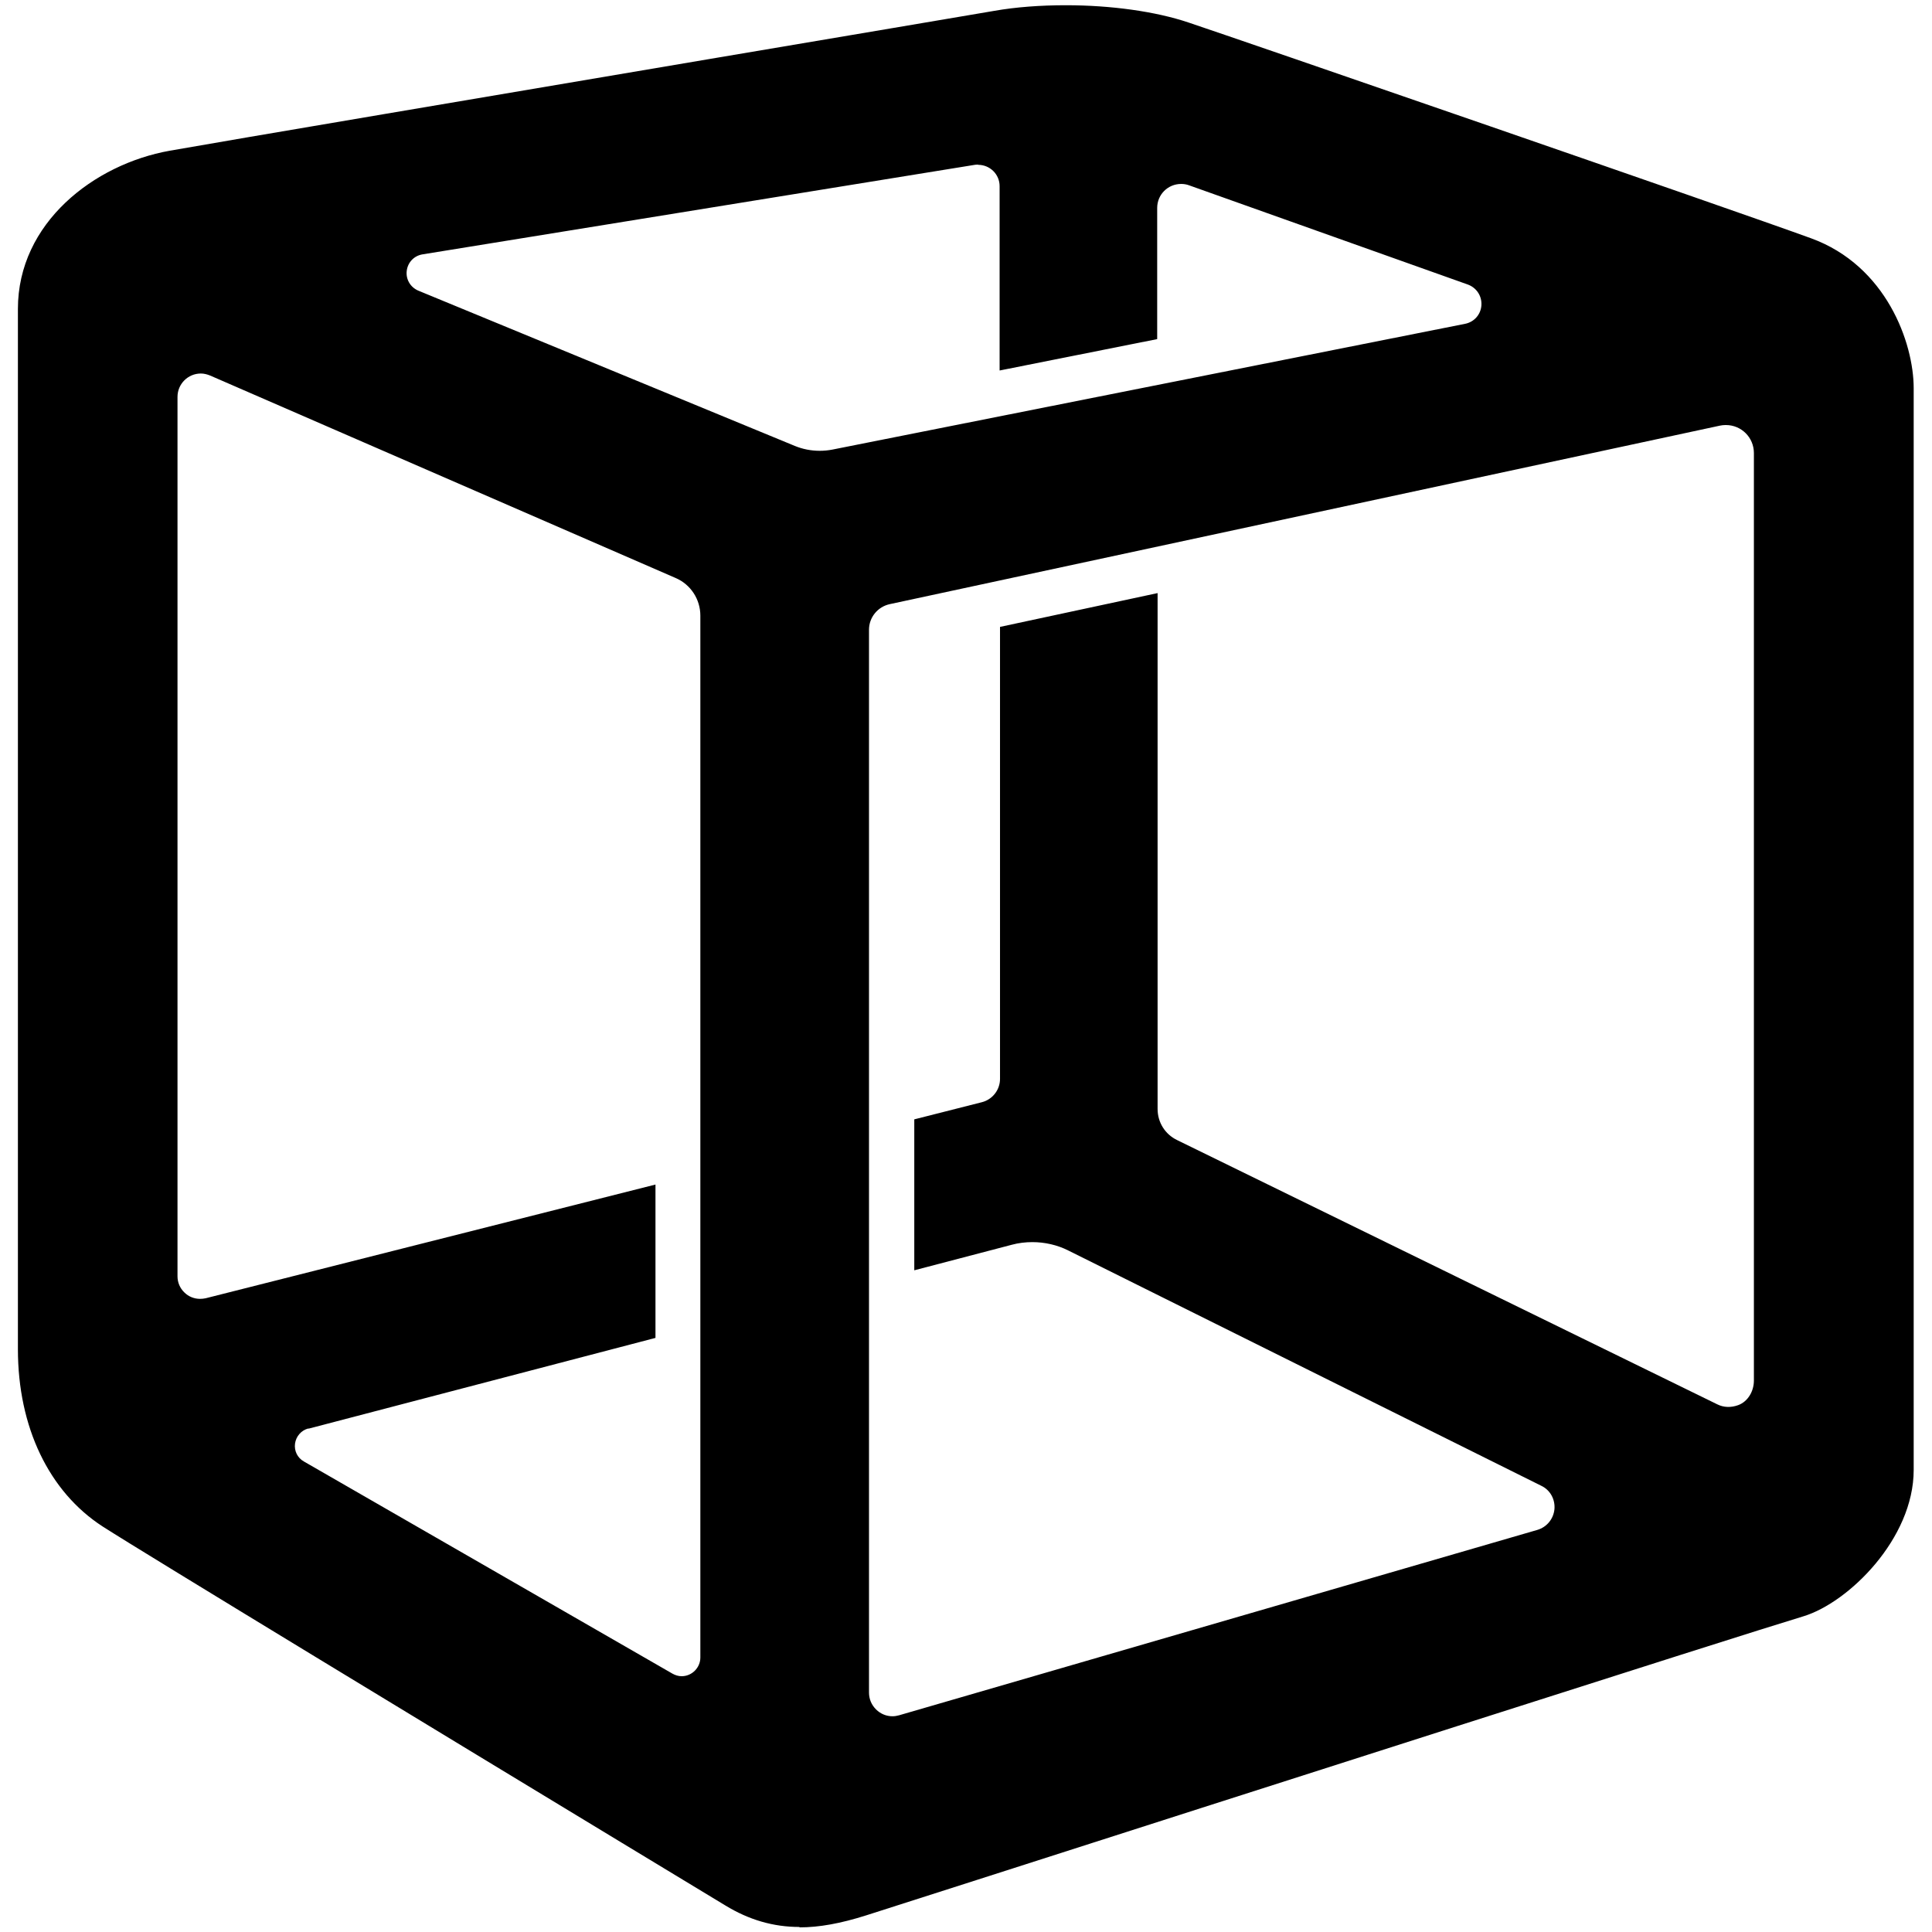 <?xml version="1.0" encoding="UTF-8"?><svg id="logo" xmlns="http://www.w3.org/2000/svg" viewBox="0 0 96 96"><path d="m39.73,95.75c-1.3,0-2.51-.35-3.69-1.07-.82-.5-2.71-1.64-5.17-3.13-8.27-5.01-23.67-14.35-25.77-15.7-2.67-1.73-4.21-4.94-4.21-8.81V15.35c0-4.28,3.79-7.19,7.54-7.86,2.93-.52,16.45-2.8,27.31-4.64,6.51-1.1,12.03-2.03,13.66-2.31,1.07-.19,2.31-.28,3.56-.28,2.25,0,4.47.31,6.1.86,2.46.82,27.09,9.32,30.93,10.72,3.74,1.36,5.1,5.2,5.1,7.45v53.75c0,3.42-3.24,6.59-5.47,7.27-3.48,1.05-28.85,9.18-41.04,13.09l-5.53,1.77c-1.29.41-2.35.6-3.33.6h0ZM85.75,21.12c-.1,0-.2.01-.29.03l-41.25,8.87c-.6.13-1.03.66-1.03,1.27v52.81c0,.32.12.61.35.84.22.22.51.34.82.34.11,0,.22-.02.33-.05l31.71-9.21c.47-.14.8-.54.85-1.03.04-.49-.21-.95-.65-1.16l-23.5-11.69c-.55-.28-1.18-.42-1.79-.42-.34,0-.69.04-1.02.13l-4.85,1.27v-7.5l3.35-.85c.53-.13.91-.61.91-1.16v-22.46l7.83-1.68v25.63c0,.67.37,1.26.97,1.55,2.97,1.45,21.61,10.57,26.84,13.13.32.16.68.17,1.04.04.49-.18.78-.7.78-1.22V22.51c0-.77-.62-1.39-1.39-1.39ZM15.32,70.98c-.35.09-.61.39-.66.75-.05.36.12.71.44.89l18.31,10.54c.14.08.3.13.46.13.51,0,.93-.42.93-.93V30.59c0-.81-.48-1.55-1.23-1.87l-23.13-10.06c-.15-.06-.3-.1-.46-.1-.64,0-1.16.52-1.16,1.16v43.7c0,.3.12.59.34.8.21.21.49.32.78.32.09,0,.19-.01.28-.03l22.35-5.65v7.62l-17.24,4.51ZM48.61,8.18c-.06,0-.11,0-.17.01l-27.45,4.45c-.42.07-.73.4-.78.82-.05.42.18.81.57.98l18.72,7.72c.39.16.81.24,1.23.24.21,0,.42-.02.63-.06l31.44-6.25c.45-.09.78-.46.81-.92.03-.46-.24-.87-.67-1.03l-13.85-4.93c-.13-.05-.27-.07-.4-.07-.66,0-1.19.53-1.19,1.19v6.52l-7.83,1.56v-9.16c0-.59-.48-1.06-1.07-1.06Z"/></svg>